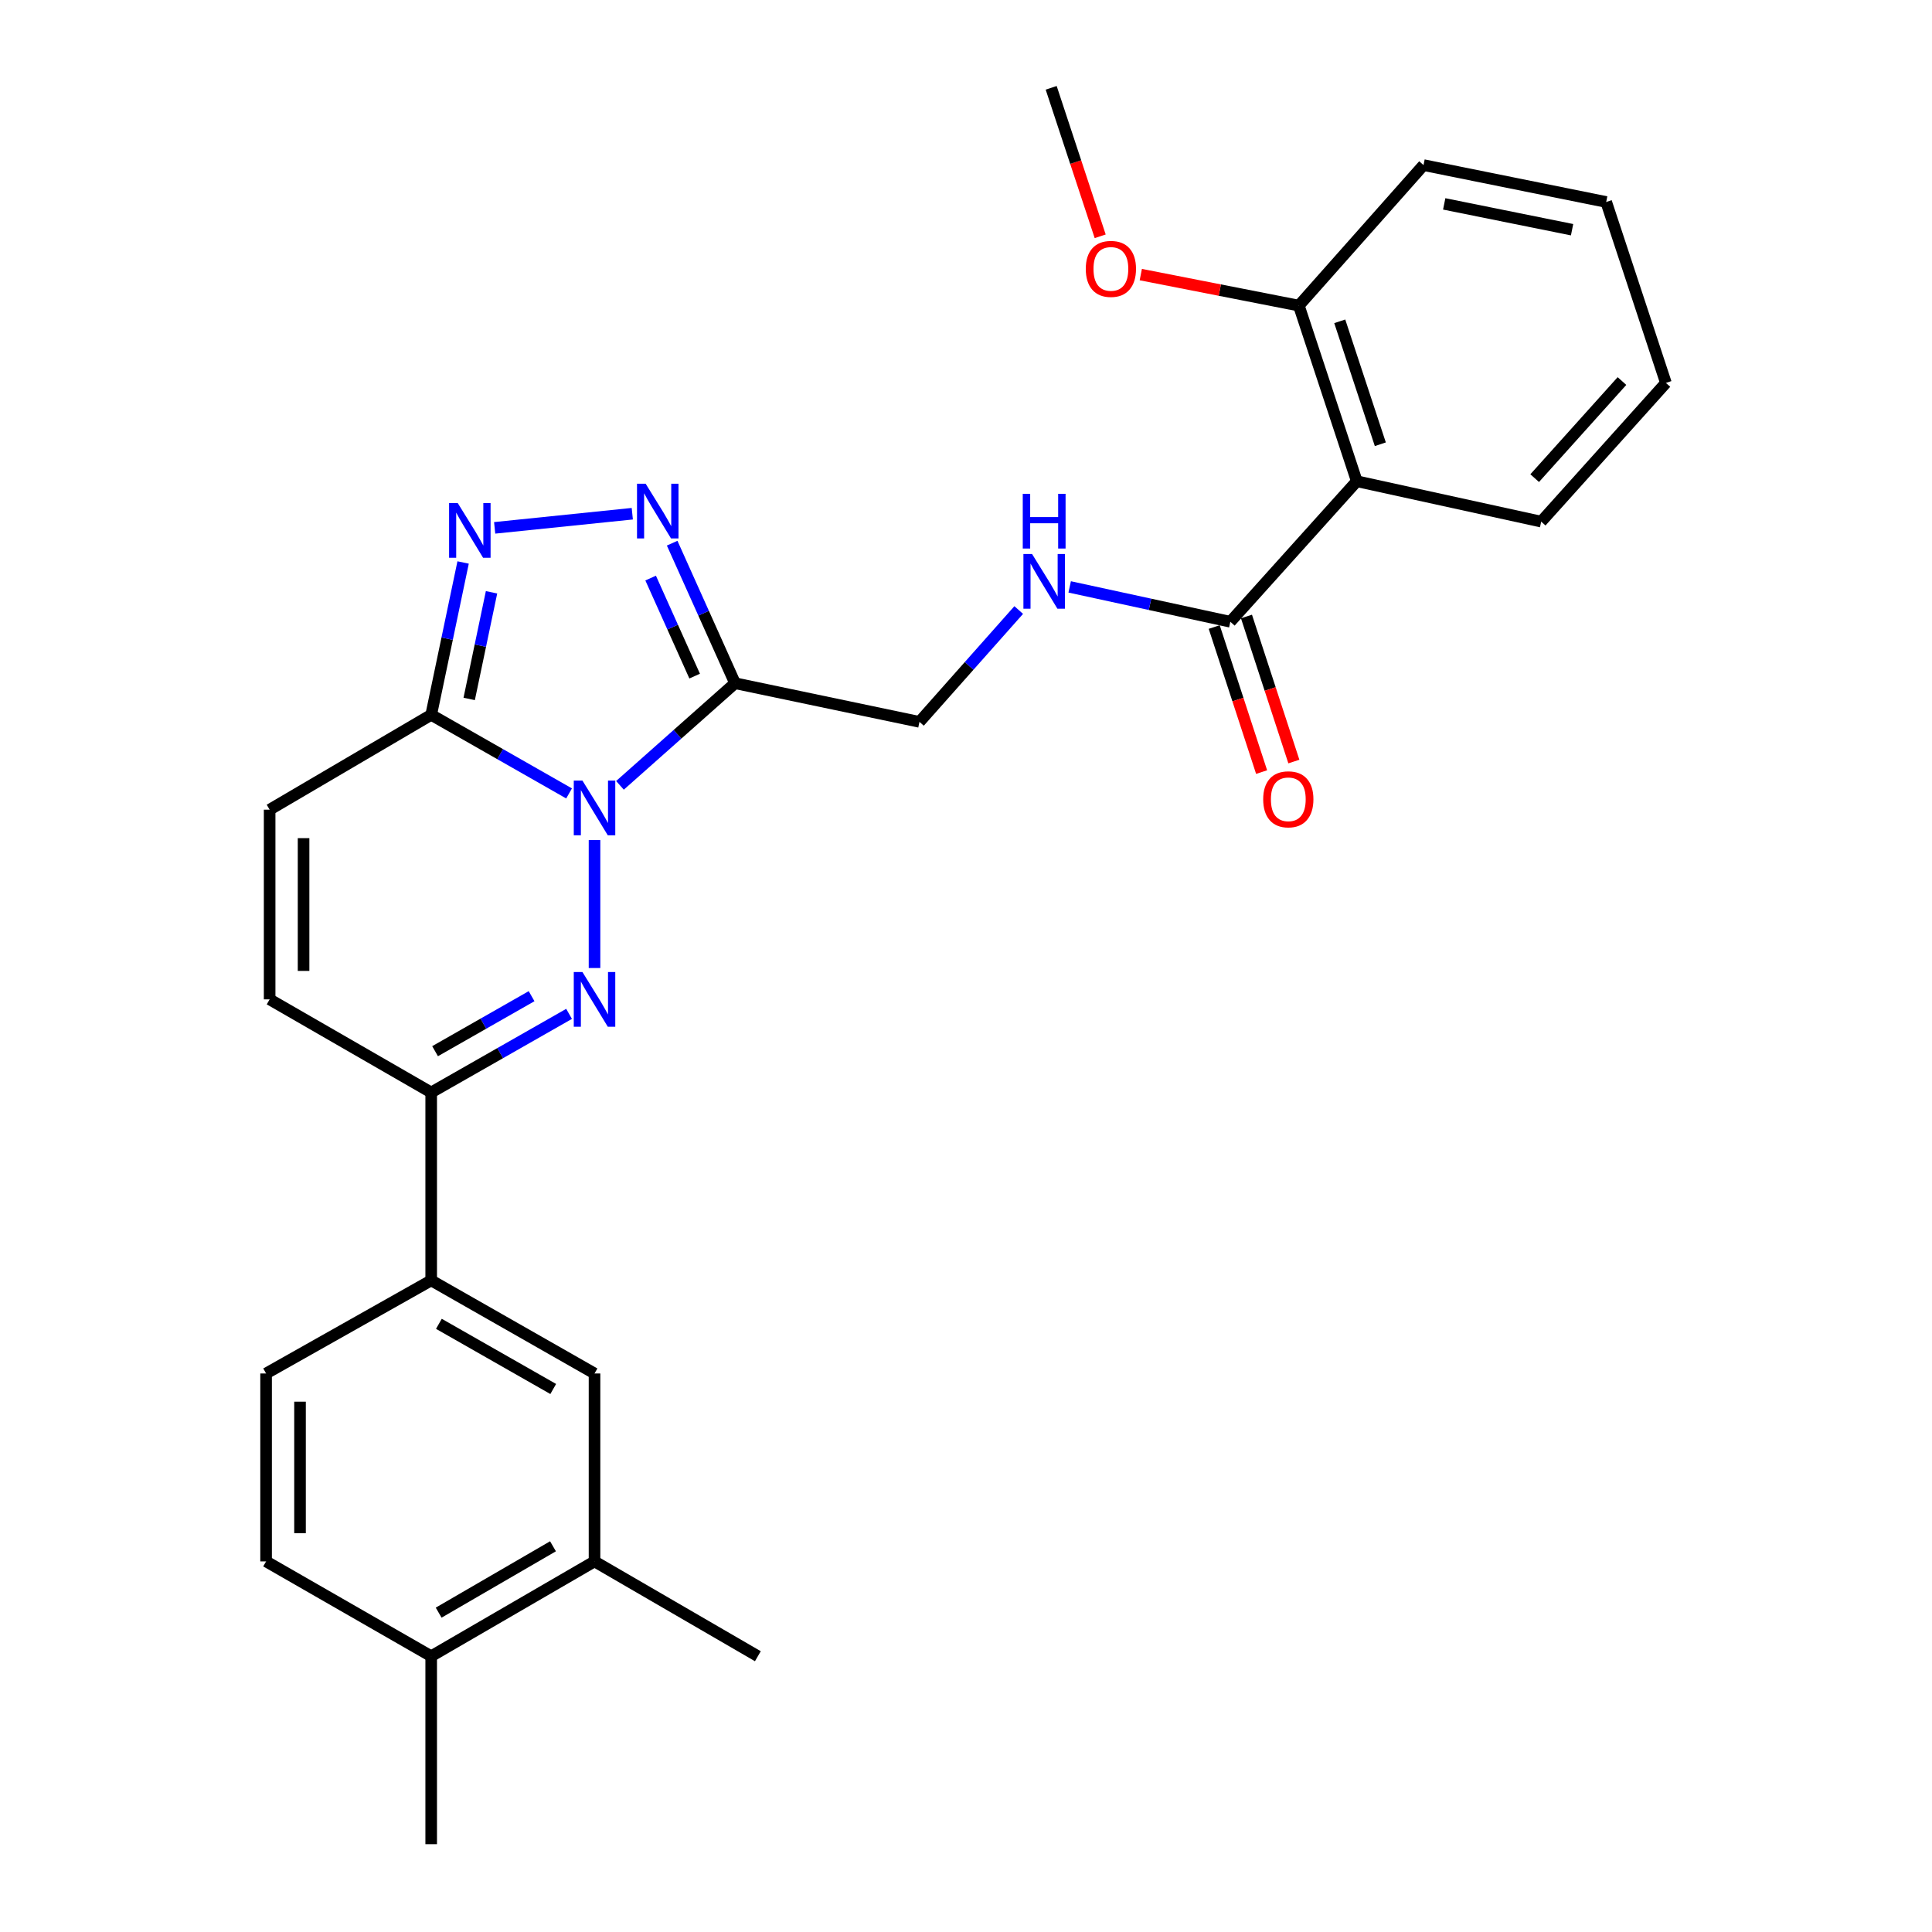 <?xml version='1.0' encoding='iso-8859-1'?>
<svg version='1.1' baseProfile='full'
              xmlns='http://www.w3.org/2000/svg'
                      xmlns:rdkit='http://www.rdkit.org/xml'
                      xmlns:xlink='http://www.w3.org/1999/xlink'
                  xml:space='preserve'
width='1000px' height='1000px' viewBox='0 0 1000 1000'>
<!-- END OF HEADER -->
<rect style='opacity:1.0;fill:#FFFFFF;stroke:none' width='1000' height='1000' x='0' y='0'> </rect>
<path class='bond-0' d='M 307.723,434.821 L 307.723,501.047' style='fill:none;fill-rule:evenodd;stroke:#0000FF;stroke-width:6px;stroke-linecap:butt;stroke-linejoin:miter;stroke-opacity:1' />
<path class='bond-1' d='M 320.894,406.495 L 350.675,380.066' style='fill:none;fill-rule:evenodd;stroke:#0000FF;stroke-width:6px;stroke-linecap:butt;stroke-linejoin:miter;stroke-opacity:1' />
<path class='bond-1' d='M 350.675,380.066 L 380.456,353.636' style='fill:none;fill-rule:evenodd;stroke:#000000;stroke-width:6px;stroke-linecap:butt;stroke-linejoin:miter;stroke-opacity:1' />
<path class='bond-2' d='M 294.55,410.675 L 258.868,390.336' style='fill:none;fill-rule:evenodd;stroke:#0000FF;stroke-width:6px;stroke-linecap:butt;stroke-linejoin:miter;stroke-opacity:1' />
<path class='bond-2' d='M 258.868,390.336 L 223.185,369.997' style='fill:none;fill-rule:evenodd;stroke:#000000;stroke-width:6px;stroke-linecap:butt;stroke-linejoin:miter;stroke-opacity:1' />
<path class='bond-3' d='M 294.55,524.777 L 258.868,545.116' style='fill:none;fill-rule:evenodd;stroke:#0000FF;stroke-width:6px;stroke-linecap:butt;stroke-linejoin:miter;stroke-opacity:1' />
<path class='bond-3' d='M 258.868,545.116 L 223.185,565.455' style='fill:none;fill-rule:evenodd;stroke:#000000;stroke-width:6px;stroke-linecap:butt;stroke-linejoin:miter;stroke-opacity:1' />
<path class='bond-3' d='M 275.149,515.622 L 250.171,529.859' style='fill:none;fill-rule:evenodd;stroke:#0000FF;stroke-width:6px;stroke-linecap:butt;stroke-linejoin:miter;stroke-opacity:1' />
<path class='bond-3' d='M 250.171,529.859 L 225.193,544.096' style='fill:none;fill-rule:evenodd;stroke:#000000;stroke-width:6px;stroke-linecap:butt;stroke-linejoin:miter;stroke-opacity:1' />
<path class='bond-4' d='M 380.456,353.636 L 364.183,317.39' style='fill:none;fill-rule:evenodd;stroke:#000000;stroke-width:6px;stroke-linecap:butt;stroke-linejoin:miter;stroke-opacity:1' />
<path class='bond-4' d='M 364.183,317.39 L 347.909,281.143' style='fill:none;fill-rule:evenodd;stroke:#0000FF;stroke-width:6px;stroke-linecap:butt;stroke-linejoin:miter;stroke-opacity:1' />
<path class='bond-4' d='M 359.553,349.955 L 348.162,324.583' style='fill:none;fill-rule:evenodd;stroke:#000000;stroke-width:6px;stroke-linecap:butt;stroke-linejoin:miter;stroke-opacity:1' />
<path class='bond-4' d='M 348.162,324.583 L 336.77,299.21' style='fill:none;fill-rule:evenodd;stroke:#0000FF;stroke-width:6px;stroke-linecap:butt;stroke-linejoin:miter;stroke-opacity:1' />
<path class='bond-5' d='M 380.456,353.636 L 475.912,373.637' style='fill:none;fill-rule:evenodd;stroke:#000000;stroke-width:6px;stroke-linecap:butt;stroke-linejoin:miter;stroke-opacity:1' />
<path class='bond-6' d='M 223.185,369.997 L 231.446,330.569' style='fill:none;fill-rule:evenodd;stroke:#000000;stroke-width:6px;stroke-linecap:butt;stroke-linejoin:miter;stroke-opacity:1' />
<path class='bond-6' d='M 231.446,330.569 L 239.707,291.14' style='fill:none;fill-rule:evenodd;stroke:#0000FF;stroke-width:6px;stroke-linecap:butt;stroke-linejoin:miter;stroke-opacity:1' />
<path class='bond-6' d='M 242.851,361.77 L 248.634,334.17' style='fill:none;fill-rule:evenodd;stroke:#000000;stroke-width:6px;stroke-linecap:butt;stroke-linejoin:miter;stroke-opacity:1' />
<path class='bond-6' d='M 248.634,334.17 L 254.417,306.57' style='fill:none;fill-rule:evenodd;stroke:#0000FF;stroke-width:6px;stroke-linecap:butt;stroke-linejoin:miter;stroke-opacity:1' />
<path class='bond-7' d='M 223.185,369.997 L 139.564,419.091' style='fill:none;fill-rule:evenodd;stroke:#000000;stroke-width:6px;stroke-linecap:butt;stroke-linejoin:miter;stroke-opacity:1' />
<path class='bond-8' d='M 327.271,265.897 L 256.038,273.221' style='fill:none;fill-rule:evenodd;stroke:#0000FF;stroke-width:6px;stroke-linecap:butt;stroke-linejoin:miter;stroke-opacity:1' />
<path class='bond-9' d='M 223.185,565.455 L 223.185,662.725' style='fill:none;fill-rule:evenodd;stroke:#000000;stroke-width:6px;stroke-linecap:butt;stroke-linejoin:miter;stroke-opacity:1' />
<path class='bond-10' d='M 223.185,565.455 L 139.564,517.269' style='fill:none;fill-rule:evenodd;stroke:#000000;stroke-width:6px;stroke-linecap:butt;stroke-linejoin:miter;stroke-opacity:1' />
<path class='bond-11' d='M 702.277,249.088 L 636.822,321.821' style='fill:none;fill-rule:evenodd;stroke:#000000;stroke-width:6px;stroke-linecap:butt;stroke-linejoin:miter;stroke-opacity:1' />
<path class='bond-12' d='M 702.277,249.088 L 672.277,158.179' style='fill:none;fill-rule:evenodd;stroke:#000000;stroke-width:6px;stroke-linecap:butt;stroke-linejoin:miter;stroke-opacity:1' />
<path class='bond-12' d='M 714.454,229.948 L 693.453,166.312' style='fill:none;fill-rule:evenodd;stroke:#000000;stroke-width:6px;stroke-linecap:butt;stroke-linejoin:miter;stroke-opacity:1' />
<path class='bond-13' d='M 702.277,249.088 L 797.723,269.996' style='fill:none;fill-rule:evenodd;stroke:#000000;stroke-width:6px;stroke-linecap:butt;stroke-linejoin:miter;stroke-opacity:1' />
<path class='bond-14' d='M 636.822,321.821 L 595.243,312.8' style='fill:none;fill-rule:evenodd;stroke:#000000;stroke-width:6px;stroke-linecap:butt;stroke-linejoin:miter;stroke-opacity:1' />
<path class='bond-14' d='M 595.243,312.8 L 553.664,303.778' style='fill:none;fill-rule:evenodd;stroke:#0000FF;stroke-width:6px;stroke-linecap:butt;stroke-linejoin:miter;stroke-opacity:1' />
<path class='bond-15' d='M 628.476,324.548 L 640.742,362.089' style='fill:none;fill-rule:evenodd;stroke:#000000;stroke-width:6px;stroke-linecap:butt;stroke-linejoin:miter;stroke-opacity:1' />
<path class='bond-15' d='M 640.742,362.089 L 653.008,399.63' style='fill:none;fill-rule:evenodd;stroke:#FF0000;stroke-width:6px;stroke-linecap:butt;stroke-linejoin:miter;stroke-opacity:1' />
<path class='bond-15' d='M 645.169,319.094 L 657.435,356.635' style='fill:none;fill-rule:evenodd;stroke:#000000;stroke-width:6px;stroke-linecap:butt;stroke-linejoin:miter;stroke-opacity:1' />
<path class='bond-15' d='M 657.435,356.635 L 669.701,394.175' style='fill:none;fill-rule:evenodd;stroke:#FF0000;stroke-width:6px;stroke-linecap:butt;stroke-linejoin:miter;stroke-opacity:1' />
<path class='bond-16' d='M 139.564,419.091 L 139.564,517.269' style='fill:none;fill-rule:evenodd;stroke:#000000;stroke-width:6px;stroke-linecap:butt;stroke-linejoin:miter;stroke-opacity:1' />
<path class='bond-16' d='M 157.125,433.818 L 157.125,502.542' style='fill:none;fill-rule:evenodd;stroke:#000000;stroke-width:6px;stroke-linecap:butt;stroke-linejoin:miter;stroke-opacity:1' />
<path class='bond-17' d='M 223.185,662.725 L 307.723,710.911' style='fill:none;fill-rule:evenodd;stroke:#000000;stroke-width:6px;stroke-linecap:butt;stroke-linejoin:miter;stroke-opacity:1' />
<path class='bond-17' d='M 227.169,685.21 L 286.346,718.94' style='fill:none;fill-rule:evenodd;stroke:#000000;stroke-width:6px;stroke-linecap:butt;stroke-linejoin:miter;stroke-opacity:1' />
<path class='bond-18' d='M 223.185,662.725 L 137.73,710.911' style='fill:none;fill-rule:evenodd;stroke:#000000;stroke-width:6px;stroke-linecap:butt;stroke-linejoin:miter;stroke-opacity:1' />
<path class='bond-19' d='M 527.288,315.752 L 501.6,344.694' style='fill:none;fill-rule:evenodd;stroke:#0000FF;stroke-width:6px;stroke-linecap:butt;stroke-linejoin:miter;stroke-opacity:1' />
<path class='bond-19' d='M 501.6,344.694 L 475.912,373.637' style='fill:none;fill-rule:evenodd;stroke:#000000;stroke-width:6px;stroke-linecap:butt;stroke-linejoin:miter;stroke-opacity:1' />
<path class='bond-20' d='M 307.723,710.911 L 307.723,808.182' style='fill:none;fill-rule:evenodd;stroke:#000000;stroke-width:6px;stroke-linecap:butt;stroke-linejoin:miter;stroke-opacity:1' />
<path class='bond-21' d='M 307.723,808.182 L 392.271,857.256' style='fill:none;fill-rule:evenodd;stroke:#000000;stroke-width:6px;stroke-linecap:butt;stroke-linejoin:miter;stroke-opacity:1' />
<path class='bond-22' d='M 307.723,808.182 L 223.185,857.256' style='fill:none;fill-rule:evenodd;stroke:#000000;stroke-width:6px;stroke-linecap:butt;stroke-linejoin:miter;stroke-opacity:1' />
<path class='bond-22' d='M 286.226,800.355 L 227.049,834.707' style='fill:none;fill-rule:evenodd;stroke:#000000;stroke-width:6px;stroke-linecap:butt;stroke-linejoin:miter;stroke-opacity:1' />
<path class='bond-23' d='M 672.277,158.179 L 631.376,150.155' style='fill:none;fill-rule:evenodd;stroke:#000000;stroke-width:6px;stroke-linecap:butt;stroke-linejoin:miter;stroke-opacity:1' />
<path class='bond-23' d='M 631.376,150.155 L 590.475,142.132' style='fill:none;fill-rule:evenodd;stroke:#FF0000;stroke-width:6px;stroke-linecap:butt;stroke-linejoin:miter;stroke-opacity:1' />
<path class='bond-24' d='M 672.277,158.179 L 736.814,85.455' style='fill:none;fill-rule:evenodd;stroke:#000000;stroke-width:6px;stroke-linecap:butt;stroke-linejoin:miter;stroke-opacity:1' />
<path class='bond-25' d='M 223.185,857.256 L 137.73,808.182' style='fill:none;fill-rule:evenodd;stroke:#000000;stroke-width:6px;stroke-linecap:butt;stroke-linejoin:miter;stroke-opacity:1' />
<path class='bond-26' d='M 223.185,857.256 L 223.185,954.545' style='fill:none;fill-rule:evenodd;stroke:#000000;stroke-width:6px;stroke-linecap:butt;stroke-linejoin:miter;stroke-opacity:1' />
<path class='bond-27' d='M 137.73,710.911 L 137.73,808.182' style='fill:none;fill-rule:evenodd;stroke:#000000;stroke-width:6px;stroke-linecap:butt;stroke-linejoin:miter;stroke-opacity:1' />
<path class='bond-27' d='M 155.291,725.502 L 155.291,793.591' style='fill:none;fill-rule:evenodd;stroke:#000000;stroke-width:6px;stroke-linecap:butt;stroke-linejoin:miter;stroke-opacity:1' />
<path class='bond-28' d='M 797.723,269.996 L 862.27,198.199' style='fill:none;fill-rule:evenodd;stroke:#000000;stroke-width:6px;stroke-linecap:butt;stroke-linejoin:miter;stroke-opacity:1' />
<path class='bond-28' d='M 794.346,247.485 L 839.529,197.228' style='fill:none;fill-rule:evenodd;stroke:#000000;stroke-width:6px;stroke-linecap:butt;stroke-linejoin:miter;stroke-opacity:1' />
<path class='bond-29' d='M 569.456,122.31 L 556.772,83.882' style='fill:none;fill-rule:evenodd;stroke:#FF0000;stroke-width:6px;stroke-linecap:butt;stroke-linejoin:miter;stroke-opacity:1' />
<path class='bond-29' d='M 556.772,83.882 L 544.089,45.455' style='fill:none;fill-rule:evenodd;stroke:#000000;stroke-width:6px;stroke-linecap:butt;stroke-linejoin:miter;stroke-opacity:1' />
<path class='bond-30' d='M 736.814,85.455 L 831.363,104.548' style='fill:none;fill-rule:evenodd;stroke:#000000;stroke-width:6px;stroke-linecap:butt;stroke-linejoin:miter;stroke-opacity:1' />
<path class='bond-30' d='M 747.52,105.533 L 813.704,118.898' style='fill:none;fill-rule:evenodd;stroke:#000000;stroke-width:6px;stroke-linecap:butt;stroke-linejoin:miter;stroke-opacity:1' />
<path class='bond-31' d='M 862.27,198.199 L 831.363,104.548' style='fill:none;fill-rule:evenodd;stroke:#000000;stroke-width:6px;stroke-linecap:butt;stroke-linejoin:miter;stroke-opacity:1' />
<path  class='atom-0' d='M 301.463 404.024
L 310.743 419.024
Q 311.663 420.504, 313.143 423.184
Q 314.623 425.864, 314.703 426.024
L 314.703 404.024
L 318.463 404.024
L 318.463 432.344
L 314.583 432.344
L 304.623 415.944
Q 303.463 414.024, 302.223 411.824
Q 301.023 409.624, 300.663 408.944
L 300.663 432.344
L 296.983 432.344
L 296.983 404.024
L 301.463 404.024
' fill='#0000FF'/>
<path  class='atom-1' d='M 301.463 503.109
L 310.743 518.109
Q 311.663 519.589, 313.143 522.269
Q 314.623 524.949, 314.703 525.109
L 314.703 503.109
L 318.463 503.109
L 318.463 531.429
L 314.583 531.429
L 304.623 515.029
Q 303.463 513.109, 302.223 510.909
Q 301.023 508.709, 300.663 508.029
L 300.663 531.429
L 296.983 531.429
L 296.983 503.109
L 301.463 503.109
' fill='#0000FF'/>
<path  class='atom-4' d='M 334.195 250.382
L 343.475 265.382
Q 344.395 266.862, 345.875 269.542
Q 347.355 272.222, 347.435 272.382
L 347.435 250.382
L 351.195 250.382
L 351.195 278.702
L 347.315 278.702
L 337.355 262.302
Q 336.195 260.382, 334.955 258.182
Q 333.755 255.982, 333.395 255.302
L 333.395 278.702
L 329.715 278.702
L 329.715 250.382
L 334.195 250.382
' fill='#0000FF'/>
<path  class='atom-5' d='M 236.925 260.382
L 246.205 275.382
Q 247.125 276.862, 248.605 279.542
Q 250.085 282.222, 250.165 282.382
L 250.165 260.382
L 253.925 260.382
L 253.925 288.702
L 250.045 288.702
L 240.085 272.302
Q 238.925 270.382, 237.685 268.182
Q 236.485 265.982, 236.125 265.302
L 236.125 288.702
L 232.445 288.702
L 232.445 260.382
L 236.925 260.382
' fill='#0000FF'/>
<path  class='atom-12' d='M 534.199 286.753
L 543.479 301.753
Q 544.399 303.233, 545.879 305.913
Q 547.359 308.593, 547.439 308.753
L 547.439 286.753
L 551.199 286.753
L 551.199 315.073
L 547.319 315.073
L 537.359 298.673
Q 536.199 296.753, 534.959 294.553
Q 533.759 292.353, 533.399 291.673
L 533.399 315.073
L 529.719 315.073
L 529.719 286.753
L 534.199 286.753
' fill='#0000FF'/>
<path  class='atom-12' d='M 529.379 255.601
L 533.219 255.601
L 533.219 267.641
L 547.699 267.641
L 547.699 255.601
L 551.539 255.601
L 551.539 283.921
L 547.699 283.921
L 547.699 270.841
L 533.219 270.841
L 533.219 283.921
L 529.379 283.921
L 529.379 255.601
' fill='#0000FF'/>
<path  class='atom-18' d='M 653.823 413.717
Q 653.823 406.917, 657.183 403.117
Q 660.543 399.317, 666.823 399.317
Q 673.103 399.317, 676.463 403.117
Q 679.823 406.917, 679.823 413.717
Q 679.823 420.597, 676.423 424.517
Q 673.023 428.397, 666.823 428.397
Q 660.583 428.397, 657.183 424.517
Q 653.823 420.637, 653.823 413.717
M 666.823 425.197
Q 671.143 425.197, 673.463 422.317
Q 675.823 419.397, 675.823 413.717
Q 675.823 408.157, 673.463 405.357
Q 671.143 402.517, 666.823 402.517
Q 662.503 402.517, 660.143 405.317
Q 657.823 408.117, 657.823 413.717
Q 657.823 419.437, 660.143 422.317
Q 662.503 425.197, 666.823 425.197
' fill='#FF0000'/>
<path  class='atom-22' d='M 561.997 139.175
Q 561.997 132.375, 565.357 128.575
Q 568.717 124.775, 574.997 124.775
Q 581.277 124.775, 584.637 128.575
Q 587.997 132.375, 587.997 139.175
Q 587.997 146.055, 584.597 149.975
Q 581.197 153.855, 574.997 153.855
Q 568.757 153.855, 565.357 149.975
Q 561.997 146.095, 561.997 139.175
M 574.997 150.655
Q 579.317 150.655, 581.637 147.775
Q 583.997 144.855, 583.997 139.175
Q 583.997 133.615, 581.637 130.815
Q 579.317 127.975, 574.997 127.975
Q 570.677 127.975, 568.317 130.775
Q 565.997 133.575, 565.997 139.175
Q 565.997 144.895, 568.317 147.775
Q 570.677 150.655, 574.997 150.655
' fill='#FF0000'/>
</svg>
